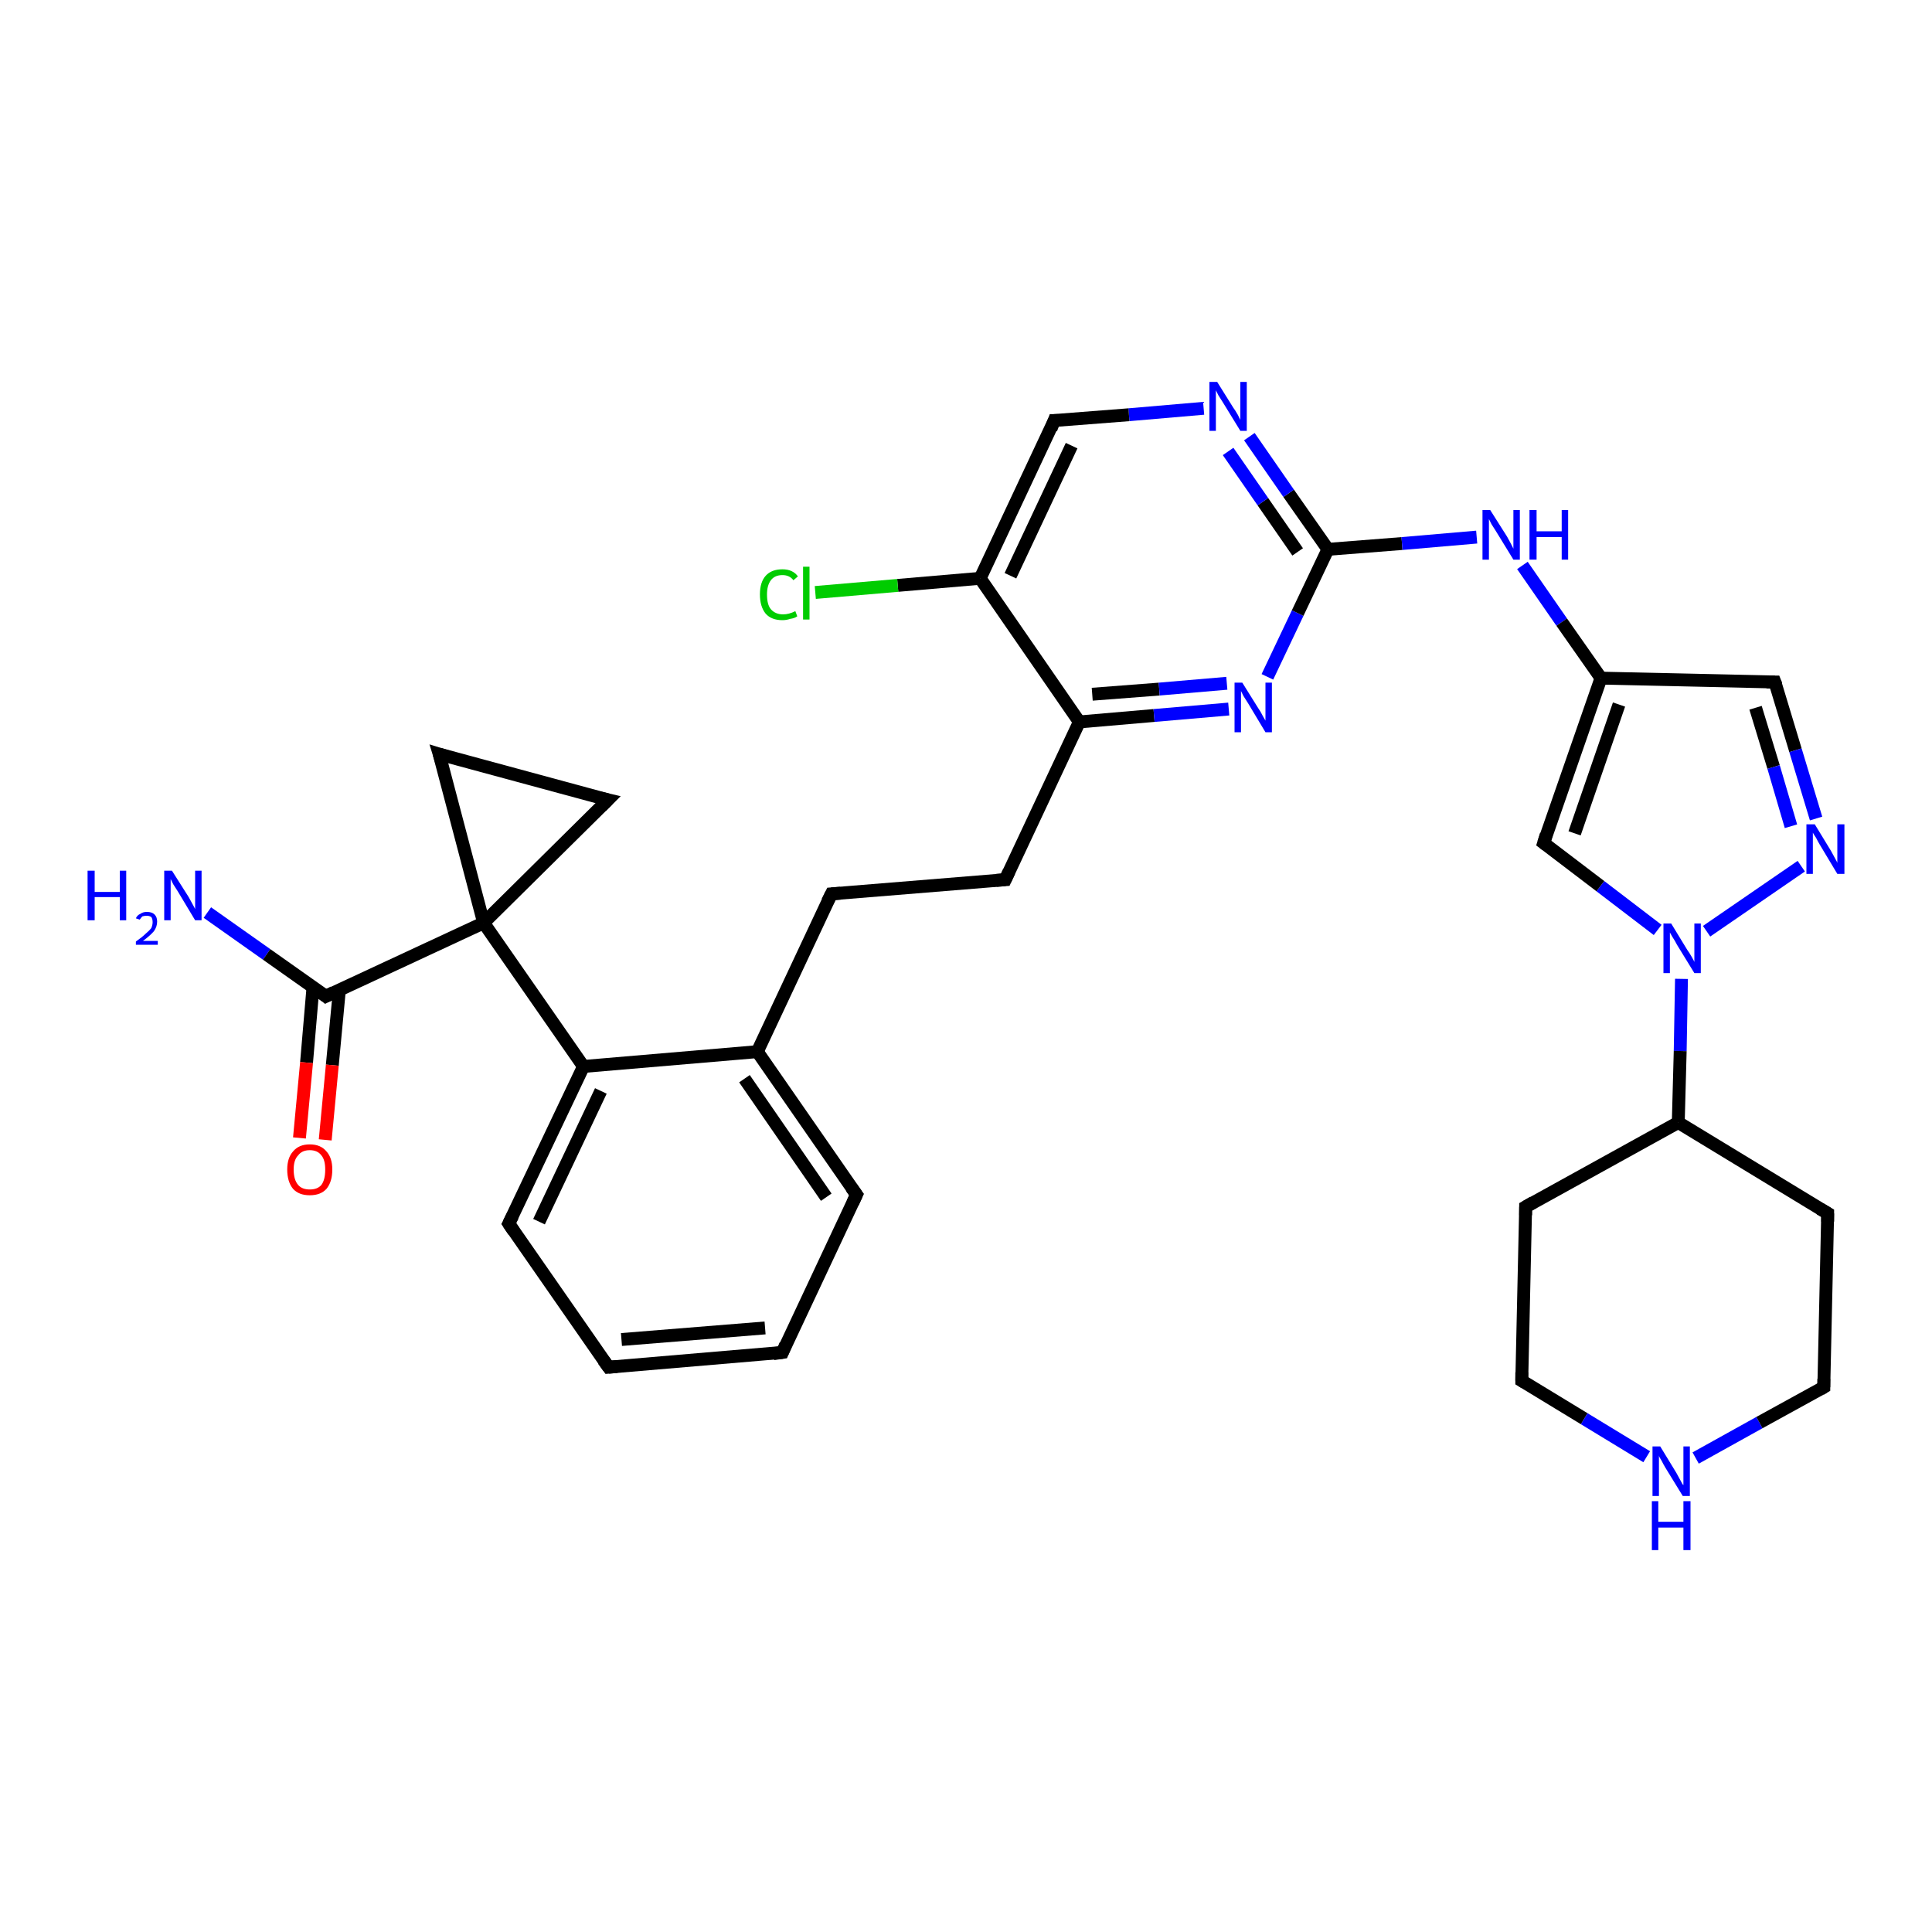 <?xml version='1.0' encoding='iso-8859-1'?>
<svg version='1.1' baseProfile='full'
              xmlns='http://www.w3.org/2000/svg'
                      xmlns:rdkit='http://www.rdkit.org/xml'
                      xmlns:xlink='http://www.w3.org/1999/xlink'
                  xml:space='preserve'
width='300px' height='300px' viewBox='0 0 300 300'>
<!-- END OF HEADER -->
<rect style='opacity:1.0;fill:#FFFFFF;stroke:none' width='300.0' height='300.0' x='0.0' y='0.0'> </rect>
<path class='bond-0 atom-0 atom-1' d='M 32.2,141.7 L 41.4,148.2' style='fill:none;fill-rule:evenodd;stroke:#0000FF;stroke-width:2.0px;stroke-linecap:butt;stroke-linejoin:miter;stroke-opacity:1' />
<path class='bond-0 atom-0 atom-1' d='M 41.4,148.2 L 50.6,154.7' style='fill:none;fill-rule:evenodd;stroke:#000000;stroke-width:2.0px;stroke-linecap:butt;stroke-linejoin:miter;stroke-opacity:1' />
<path class='bond-1 atom-1 atom-2' d='M 48.6,153.3 L 47.6,165.0' style='fill:none;fill-rule:evenodd;stroke:#000000;stroke-width:2.0px;stroke-linecap:butt;stroke-linejoin:miter;stroke-opacity:1' />
<path class='bond-1 atom-1 atom-2' d='M 47.6,165.0 L 46.5,176.7' style='fill:none;fill-rule:evenodd;stroke:#FF0000;stroke-width:2.0px;stroke-linecap:butt;stroke-linejoin:miter;stroke-opacity:1' />
<path class='bond-1 atom-1 atom-2' d='M 52.7,153.7 L 51.6,165.4' style='fill:none;fill-rule:evenodd;stroke:#000000;stroke-width:2.0px;stroke-linecap:butt;stroke-linejoin:miter;stroke-opacity:1' />
<path class='bond-1 atom-1 atom-2' d='M 51.6,165.4 L 50.5,177.0' style='fill:none;fill-rule:evenodd;stroke:#FF0000;stroke-width:2.0px;stroke-linecap:butt;stroke-linejoin:miter;stroke-opacity:1' />
<path class='bond-2 atom-1 atom-3' d='M 50.6,154.7 L 75.1,143.3' style='fill:none;fill-rule:evenodd;stroke:#000000;stroke-width:2.0px;stroke-linecap:butt;stroke-linejoin:miter;stroke-opacity:1' />
<path class='bond-3 atom-3 atom-4' d='M 75.1,143.3 L 68.2,117.1' style='fill:none;fill-rule:evenodd;stroke:#000000;stroke-width:2.0px;stroke-linecap:butt;stroke-linejoin:miter;stroke-opacity:1' />
<path class='bond-4 atom-4 atom-5' d='M 68.2,117.1 L 94.4,124.2' style='fill:none;fill-rule:evenodd;stroke:#000000;stroke-width:2.0px;stroke-linecap:butt;stroke-linejoin:miter;stroke-opacity:1' />
<path class='bond-5 atom-3 atom-6' d='M 75.1,143.3 L 90.6,165.6' style='fill:none;fill-rule:evenodd;stroke:#000000;stroke-width:2.0px;stroke-linecap:butt;stroke-linejoin:miter;stroke-opacity:1' />
<path class='bond-6 atom-6 atom-7' d='M 90.6,165.6 L 79.0,190.0' style='fill:none;fill-rule:evenodd;stroke:#000000;stroke-width:2.0px;stroke-linecap:butt;stroke-linejoin:miter;stroke-opacity:1' />
<path class='bond-6 atom-6 atom-7' d='M 93.3,169.4 L 83.7,189.7' style='fill:none;fill-rule:evenodd;stroke:#000000;stroke-width:2.0px;stroke-linecap:butt;stroke-linejoin:miter;stroke-opacity:1' />
<path class='bond-7 atom-7 atom-8' d='M 79.0,190.0 L 94.5,212.3' style='fill:none;fill-rule:evenodd;stroke:#000000;stroke-width:2.0px;stroke-linecap:butt;stroke-linejoin:miter;stroke-opacity:1' />
<path class='bond-8 atom-8 atom-9' d='M 94.5,212.3 L 121.5,210.0' style='fill:none;fill-rule:evenodd;stroke:#000000;stroke-width:2.0px;stroke-linecap:butt;stroke-linejoin:miter;stroke-opacity:1' />
<path class='bond-8 atom-8 atom-9' d='M 96.5,208.0 L 118.8,206.2' style='fill:none;fill-rule:evenodd;stroke:#000000;stroke-width:2.0px;stroke-linecap:butt;stroke-linejoin:miter;stroke-opacity:1' />
<path class='bond-9 atom-9 atom-10' d='M 121.5,210.0 L 133.0,185.5' style='fill:none;fill-rule:evenodd;stroke:#000000;stroke-width:2.0px;stroke-linecap:butt;stroke-linejoin:miter;stroke-opacity:1' />
<path class='bond-10 atom-10 atom-11' d='M 133.0,185.5 L 117.6,163.3' style='fill:none;fill-rule:evenodd;stroke:#000000;stroke-width:2.0px;stroke-linecap:butt;stroke-linejoin:miter;stroke-opacity:1' />
<path class='bond-10 atom-10 atom-11' d='M 128.3,185.9 L 115.6,167.5' style='fill:none;fill-rule:evenodd;stroke:#000000;stroke-width:2.0px;stroke-linecap:butt;stroke-linejoin:miter;stroke-opacity:1' />
<path class='bond-11 atom-11 atom-12' d='M 117.6,163.3 L 129.1,138.8' style='fill:none;fill-rule:evenodd;stroke:#000000;stroke-width:2.0px;stroke-linecap:butt;stroke-linejoin:miter;stroke-opacity:1' />
<path class='bond-12 atom-12 atom-13' d='M 129.1,138.8 L 156.1,136.6' style='fill:none;fill-rule:evenodd;stroke:#000000;stroke-width:2.0px;stroke-linecap:butt;stroke-linejoin:miter;stroke-opacity:1' />
<path class='bond-13 atom-13 atom-14' d='M 156.1,136.6 L 167.6,112.1' style='fill:none;fill-rule:evenodd;stroke:#000000;stroke-width:2.0px;stroke-linecap:butt;stroke-linejoin:miter;stroke-opacity:1' />
<path class='bond-14 atom-14 atom-15' d='M 167.6,112.1 L 179.2,111.1' style='fill:none;fill-rule:evenodd;stroke:#000000;stroke-width:2.0px;stroke-linecap:butt;stroke-linejoin:miter;stroke-opacity:1' />
<path class='bond-14 atom-14 atom-15' d='M 179.2,111.1 L 190.8,110.1' style='fill:none;fill-rule:evenodd;stroke:#0000FF;stroke-width:2.0px;stroke-linecap:butt;stroke-linejoin:miter;stroke-opacity:1' />
<path class='bond-14 atom-14 atom-15' d='M 169.6,107.8 L 180.0,107.0' style='fill:none;fill-rule:evenodd;stroke:#000000;stroke-width:2.0px;stroke-linecap:butt;stroke-linejoin:miter;stroke-opacity:1' />
<path class='bond-14 atom-14 atom-15' d='M 180.0,107.0 L 190.5,106.1' style='fill:none;fill-rule:evenodd;stroke:#0000FF;stroke-width:2.0px;stroke-linecap:butt;stroke-linejoin:miter;stroke-opacity:1' />
<path class='bond-15 atom-15 atom-16' d='M 196.8,105.1 L 201.5,95.2' style='fill:none;fill-rule:evenodd;stroke:#0000FF;stroke-width:2.0px;stroke-linecap:butt;stroke-linejoin:miter;stroke-opacity:1' />
<path class='bond-15 atom-15 atom-16' d='M 201.5,95.2 L 206.2,85.3' style='fill:none;fill-rule:evenodd;stroke:#000000;stroke-width:2.0px;stroke-linecap:butt;stroke-linejoin:miter;stroke-opacity:1' />
<path class='bond-16 atom-16 atom-17' d='M 206.2,85.3 L 217.7,84.4' style='fill:none;fill-rule:evenodd;stroke:#000000;stroke-width:2.0px;stroke-linecap:butt;stroke-linejoin:miter;stroke-opacity:1' />
<path class='bond-16 atom-16 atom-17' d='M 217.7,84.4 L 229.3,83.4' style='fill:none;fill-rule:evenodd;stroke:#0000FF;stroke-width:2.0px;stroke-linecap:butt;stroke-linejoin:miter;stroke-opacity:1' />
<path class='bond-17 atom-17 atom-18' d='M 236.4,87.8 L 242.5,96.6' style='fill:none;fill-rule:evenodd;stroke:#0000FF;stroke-width:2.0px;stroke-linecap:butt;stroke-linejoin:miter;stroke-opacity:1' />
<path class='bond-17 atom-17 atom-18' d='M 242.5,96.6 L 248.6,105.3' style='fill:none;fill-rule:evenodd;stroke:#000000;stroke-width:2.0px;stroke-linecap:butt;stroke-linejoin:miter;stroke-opacity:1' />
<path class='bond-18 atom-18 atom-19' d='M 248.6,105.3 L 275.6,105.9' style='fill:none;fill-rule:evenodd;stroke:#000000;stroke-width:2.0px;stroke-linecap:butt;stroke-linejoin:miter;stroke-opacity:1' />
<path class='bond-19 atom-19 atom-20' d='M 275.6,105.9 L 278.8,116.5' style='fill:none;fill-rule:evenodd;stroke:#000000;stroke-width:2.0px;stroke-linecap:butt;stroke-linejoin:miter;stroke-opacity:1' />
<path class='bond-19 atom-19 atom-20' d='M 278.8,116.5 L 282.0,127.1' style='fill:none;fill-rule:evenodd;stroke:#0000FF;stroke-width:2.0px;stroke-linecap:butt;stroke-linejoin:miter;stroke-opacity:1' />
<path class='bond-19 atom-19 atom-20' d='M 272.6,109.9 L 275.4,119.1' style='fill:none;fill-rule:evenodd;stroke:#000000;stroke-width:2.0px;stroke-linecap:butt;stroke-linejoin:miter;stroke-opacity:1' />
<path class='bond-19 atom-19 atom-20' d='M 275.4,119.1 L 278.1,128.3' style='fill:none;fill-rule:evenodd;stroke:#0000FF;stroke-width:2.0px;stroke-linecap:butt;stroke-linejoin:miter;stroke-opacity:1' />
<path class='bond-20 atom-20 atom-21' d='M 279.7,134.5 L 265.0,144.6' style='fill:none;fill-rule:evenodd;stroke:#0000FF;stroke-width:2.0px;stroke-linecap:butt;stroke-linejoin:miter;stroke-opacity:1' />
<path class='bond-21 atom-21 atom-22' d='M 257.4,144.4 L 248.5,137.6' style='fill:none;fill-rule:evenodd;stroke:#0000FF;stroke-width:2.0px;stroke-linecap:butt;stroke-linejoin:miter;stroke-opacity:1' />
<path class='bond-21 atom-21 atom-22' d='M 248.5,137.6 L 239.7,130.9' style='fill:none;fill-rule:evenodd;stroke:#000000;stroke-width:2.0px;stroke-linecap:butt;stroke-linejoin:miter;stroke-opacity:1' />
<path class='bond-22 atom-21 atom-23' d='M 261.1,152.0 L 260.9,163.2' style='fill:none;fill-rule:evenodd;stroke:#0000FF;stroke-width:2.0px;stroke-linecap:butt;stroke-linejoin:miter;stroke-opacity:1' />
<path class='bond-22 atom-21 atom-23' d='M 260.9,163.2 L 260.6,174.3' style='fill:none;fill-rule:evenodd;stroke:#000000;stroke-width:2.0px;stroke-linecap:butt;stroke-linejoin:miter;stroke-opacity:1' />
<path class='bond-23 atom-23 atom-24' d='M 260.6,174.3 L 236.9,187.4' style='fill:none;fill-rule:evenodd;stroke:#000000;stroke-width:2.0px;stroke-linecap:butt;stroke-linejoin:miter;stroke-opacity:1' />
<path class='bond-24 atom-24 atom-25' d='M 236.9,187.4 L 236.3,214.4' style='fill:none;fill-rule:evenodd;stroke:#000000;stroke-width:2.0px;stroke-linecap:butt;stroke-linejoin:miter;stroke-opacity:1' />
<path class='bond-25 atom-25 atom-26' d='M 236.3,214.4 L 246.0,220.3' style='fill:none;fill-rule:evenodd;stroke:#000000;stroke-width:2.0px;stroke-linecap:butt;stroke-linejoin:miter;stroke-opacity:1' />
<path class='bond-25 atom-25 atom-26' d='M 246.0,220.3 L 255.7,226.2' style='fill:none;fill-rule:evenodd;stroke:#0000FF;stroke-width:2.0px;stroke-linecap:butt;stroke-linejoin:miter;stroke-opacity:1' />
<path class='bond-26 atom-26 atom-27' d='M 263.3,226.4 L 273.2,220.9' style='fill:none;fill-rule:evenodd;stroke:#0000FF;stroke-width:2.0px;stroke-linecap:butt;stroke-linejoin:miter;stroke-opacity:1' />
<path class='bond-26 atom-26 atom-27' d='M 273.2,220.9 L 283.2,215.4' style='fill:none;fill-rule:evenodd;stroke:#000000;stroke-width:2.0px;stroke-linecap:butt;stroke-linejoin:miter;stroke-opacity:1' />
<path class='bond-27 atom-27 atom-28' d='M 283.2,215.4 L 283.8,188.4' style='fill:none;fill-rule:evenodd;stroke:#000000;stroke-width:2.0px;stroke-linecap:butt;stroke-linejoin:miter;stroke-opacity:1' />
<path class='bond-28 atom-16 atom-29' d='M 206.2,85.3 L 200.1,76.6' style='fill:none;fill-rule:evenodd;stroke:#000000;stroke-width:2.0px;stroke-linecap:butt;stroke-linejoin:miter;stroke-opacity:1' />
<path class='bond-28 atom-16 atom-29' d='M 200.1,76.6 L 194.0,67.8' style='fill:none;fill-rule:evenodd;stroke:#0000FF;stroke-width:2.0px;stroke-linecap:butt;stroke-linejoin:miter;stroke-opacity:1' />
<path class='bond-28 atom-16 atom-29' d='M 201.5,85.7 L 196.1,77.9' style='fill:none;fill-rule:evenodd;stroke:#000000;stroke-width:2.0px;stroke-linecap:butt;stroke-linejoin:miter;stroke-opacity:1' />
<path class='bond-28 atom-16 atom-29' d='M 196.1,77.9 L 190.7,70.1' style='fill:none;fill-rule:evenodd;stroke:#0000FF;stroke-width:2.0px;stroke-linecap:butt;stroke-linejoin:miter;stroke-opacity:1' />
<path class='bond-29 atom-29 atom-30' d='M 186.9,63.4 L 175.3,64.4' style='fill:none;fill-rule:evenodd;stroke:#0000FF;stroke-width:2.0px;stroke-linecap:butt;stroke-linejoin:miter;stroke-opacity:1' />
<path class='bond-29 atom-29 atom-30' d='M 175.3,64.4 L 163.7,65.3' style='fill:none;fill-rule:evenodd;stroke:#000000;stroke-width:2.0px;stroke-linecap:butt;stroke-linejoin:miter;stroke-opacity:1' />
<path class='bond-30 atom-30 atom-31' d='M 163.7,65.3 L 152.2,89.8' style='fill:none;fill-rule:evenodd;stroke:#000000;stroke-width:2.0px;stroke-linecap:butt;stroke-linejoin:miter;stroke-opacity:1' />
<path class='bond-30 atom-30 atom-31' d='M 166.4,69.2 L 156.9,89.4' style='fill:none;fill-rule:evenodd;stroke:#000000;stroke-width:2.0px;stroke-linecap:butt;stroke-linejoin:miter;stroke-opacity:1' />
<path class='bond-31 atom-31 atom-32' d='M 152.2,89.8 L 139.4,90.9' style='fill:none;fill-rule:evenodd;stroke:#000000;stroke-width:2.0px;stroke-linecap:butt;stroke-linejoin:miter;stroke-opacity:1' />
<path class='bond-31 atom-31 atom-32' d='M 139.4,90.9 L 126.6,92.0' style='fill:none;fill-rule:evenodd;stroke:#00CC00;stroke-width:2.0px;stroke-linecap:butt;stroke-linejoin:miter;stroke-opacity:1' />
<path class='bond-32 atom-5 atom-3' d='M 94.4,124.2 L 75.1,143.3' style='fill:none;fill-rule:evenodd;stroke:#000000;stroke-width:2.0px;stroke-linecap:butt;stroke-linejoin:miter;stroke-opacity:1' />
<path class='bond-33 atom-11 atom-6' d='M 117.6,163.3 L 90.6,165.6' style='fill:none;fill-rule:evenodd;stroke:#000000;stroke-width:2.0px;stroke-linecap:butt;stroke-linejoin:miter;stroke-opacity:1' />
<path class='bond-34 atom-31 atom-14' d='M 152.2,89.8 L 167.6,112.1' style='fill:none;fill-rule:evenodd;stroke:#000000;stroke-width:2.0px;stroke-linecap:butt;stroke-linejoin:miter;stroke-opacity:1' />
<path class='bond-35 atom-22 atom-18' d='M 239.7,130.9 L 248.6,105.3' style='fill:none;fill-rule:evenodd;stroke:#000000;stroke-width:2.0px;stroke-linecap:butt;stroke-linejoin:miter;stroke-opacity:1' />
<path class='bond-35 atom-22 atom-18' d='M 244.5,129.4 L 251.4,109.4' style='fill:none;fill-rule:evenodd;stroke:#000000;stroke-width:2.0px;stroke-linecap:butt;stroke-linejoin:miter;stroke-opacity:1' />
<path class='bond-36 atom-28 atom-23' d='M 283.8,188.4 L 260.6,174.3' style='fill:none;fill-rule:evenodd;stroke:#000000;stroke-width:2.0px;stroke-linecap:butt;stroke-linejoin:miter;stroke-opacity:1' />
<path d='M 50.1,154.3 L 50.6,154.7 L 51.8,154.1' style='fill:none;stroke:#000000;stroke-width:2.0px;stroke-linecap:butt;stroke-linejoin:miter;stroke-opacity:1;' />
<path d='M 68.6,118.4 L 68.2,117.1 L 69.5,117.5' style='fill:none;stroke:#000000;stroke-width:2.0px;stroke-linecap:butt;stroke-linejoin:miter;stroke-opacity:1;' />
<path d='M 93.1,123.9 L 94.4,124.2 L 93.4,125.2' style='fill:none;stroke:#000000;stroke-width:2.0px;stroke-linecap:butt;stroke-linejoin:miter;stroke-opacity:1;' />
<path d='M 79.6,188.8 L 79.0,190.0 L 79.8,191.2' style='fill:none;stroke:#000000;stroke-width:2.0px;stroke-linecap:butt;stroke-linejoin:miter;stroke-opacity:1;' />
<path d='M 93.7,211.2 L 94.5,212.3 L 95.8,212.2' style='fill:none;stroke:#000000;stroke-width:2.0px;stroke-linecap:butt;stroke-linejoin:miter;stroke-opacity:1;' />
<path d='M 120.1,210.2 L 121.5,210.0 L 122.0,208.8' style='fill:none;stroke:#000000;stroke-width:2.0px;stroke-linecap:butt;stroke-linejoin:miter;stroke-opacity:1;' />
<path d='M 132.4,186.8 L 133.0,185.5 L 132.2,184.4' style='fill:none;stroke:#000000;stroke-width:2.0px;stroke-linecap:butt;stroke-linejoin:miter;stroke-opacity:1;' />
<path d='M 128.5,140.0 L 129.1,138.8 L 130.5,138.7' style='fill:none;stroke:#000000;stroke-width:2.0px;stroke-linecap:butt;stroke-linejoin:miter;stroke-opacity:1;' />
<path d='M 154.7,136.7 L 156.1,136.6 L 156.7,135.3' style='fill:none;stroke:#000000;stroke-width:2.0px;stroke-linecap:butt;stroke-linejoin:miter;stroke-opacity:1;' />
<path d='M 274.3,105.9 L 275.6,105.9 L 275.8,106.4' style='fill:none;stroke:#000000;stroke-width:2.0px;stroke-linecap:butt;stroke-linejoin:miter;stroke-opacity:1;' />
<path d='M 240.1,131.2 L 239.7,130.9 L 240.1,129.6' style='fill:none;stroke:#000000;stroke-width:2.0px;stroke-linecap:butt;stroke-linejoin:miter;stroke-opacity:1;' />
<path d='M 238.1,186.7 L 236.9,187.4 L 236.9,188.7' style='fill:none;stroke:#000000;stroke-width:2.0px;stroke-linecap:butt;stroke-linejoin:miter;stroke-opacity:1;' />
<path d='M 236.3,213.1 L 236.3,214.4 L 236.8,214.7' style='fill:none;stroke:#000000;stroke-width:2.0px;stroke-linecap:butt;stroke-linejoin:miter;stroke-opacity:1;' />
<path d='M 282.7,215.7 L 283.2,215.4 L 283.2,214.1' style='fill:none;stroke:#000000;stroke-width:2.0px;stroke-linecap:butt;stroke-linejoin:miter;stroke-opacity:1;' />
<path d='M 283.8,189.7 L 283.8,188.4 L 282.6,187.7' style='fill:none;stroke:#000000;stroke-width:2.0px;stroke-linecap:butt;stroke-linejoin:miter;stroke-opacity:1;' />
<path d='M 164.3,65.3 L 163.7,65.3 L 163.2,66.6' style='fill:none;stroke:#000000;stroke-width:2.0px;stroke-linecap:butt;stroke-linejoin:miter;stroke-opacity:1;' />
<path class='atom-0' d='M 13.6 135.2
L 14.7 135.2
L 14.7 138.5
L 18.6 138.5
L 18.6 135.2
L 19.6 135.2
L 19.6 142.9
L 18.6 142.9
L 18.6 139.3
L 14.7 139.3
L 14.7 142.9
L 13.6 142.9
L 13.6 135.2
' fill='#0000FF'/>
<path class='atom-0' d='M 21.1 142.6
Q 21.3 142.1, 21.8 141.9
Q 22.2 141.6, 22.8 141.6
Q 23.6 141.6, 24.0 142.0
Q 24.4 142.4, 24.4 143.1
Q 24.4 143.9, 23.9 144.6
Q 23.3 145.3, 22.2 146.1
L 24.5 146.1
L 24.5 146.7
L 21.1 146.7
L 21.1 146.2
Q 22.1 145.5, 22.6 145.0
Q 23.2 144.5, 23.5 144.1
Q 23.7 143.6, 23.7 143.2
Q 23.7 142.7, 23.5 142.4
Q 23.2 142.2, 22.8 142.2
Q 22.4 142.2, 22.1 142.3
Q 21.9 142.5, 21.7 142.8
L 21.1 142.6
' fill='#0000FF'/>
<path class='atom-0' d='M 26.7 135.2
L 29.3 139.3
Q 29.5 139.7, 29.9 140.4
Q 30.3 141.1, 30.3 141.2
L 30.3 135.2
L 31.3 135.2
L 31.3 142.9
L 30.3 142.9
L 27.6 138.4
Q 27.3 137.9, 26.9 137.3
Q 26.6 136.7, 26.5 136.5
L 26.5 142.9
L 25.5 142.9
L 25.5 135.2
L 26.7 135.2
' fill='#0000FF'/>
<path class='atom-2' d='M 44.6 181.6
Q 44.6 179.8, 45.5 178.8
Q 46.4 177.7, 48.1 177.7
Q 49.8 177.7, 50.7 178.8
Q 51.6 179.8, 51.6 181.6
Q 51.6 183.5, 50.7 184.6
Q 49.8 185.6, 48.1 185.6
Q 46.4 185.6, 45.5 184.6
Q 44.6 183.5, 44.6 181.6
M 48.1 184.7
Q 49.3 184.7, 49.9 184.0
Q 50.5 183.2, 50.5 181.6
Q 50.5 180.1, 49.9 179.4
Q 49.3 178.6, 48.1 178.6
Q 46.9 178.6, 46.3 179.4
Q 45.6 180.1, 45.6 181.6
Q 45.6 183.2, 46.3 184.0
Q 46.9 184.7, 48.1 184.7
' fill='#FF0000'/>
<path class='atom-15' d='M 192.9 106.0
L 195.4 110.0
Q 195.7 110.4, 196.1 111.2
Q 196.5 111.9, 196.5 111.9
L 196.5 106.0
L 197.5 106.0
L 197.5 113.7
L 196.5 113.7
L 193.8 109.2
Q 193.5 108.7, 193.1 108.1
Q 192.8 107.5, 192.7 107.3
L 192.7 113.7
L 191.7 113.7
L 191.7 106.0
L 192.9 106.0
' fill='#0000FF'/>
<path class='atom-17' d='M 231.4 79.2
L 234.0 83.3
Q 234.2 83.7, 234.6 84.4
Q 235.0 85.2, 235.0 85.2
L 235.0 79.2
L 236.0 79.2
L 236.0 86.9
L 235.0 86.9
L 232.3 82.5
Q 232.0 82.0, 231.6 81.4
Q 231.3 80.8, 231.2 80.6
L 231.2 86.9
L 230.2 86.9
L 230.2 79.2
L 231.4 79.2
' fill='#0000FF'/>
<path class='atom-17' d='M 237.5 79.2
L 238.6 79.2
L 238.6 82.5
L 242.5 82.5
L 242.5 79.2
L 243.5 79.2
L 243.5 86.9
L 242.5 86.9
L 242.5 83.4
L 238.6 83.4
L 238.6 86.9
L 237.5 86.9
L 237.5 79.2
' fill='#0000FF'/>
<path class='atom-20' d='M 281.8 128.0
L 284.3 132.1
Q 284.5 132.5, 284.9 133.2
Q 285.3 133.9, 285.3 134.0
L 285.3 128.0
L 286.4 128.0
L 286.4 135.7
L 285.3 135.7
L 282.6 131.2
Q 282.3 130.7, 282.0 130.1
Q 281.6 129.5, 281.5 129.3
L 281.5 135.7
L 280.5 135.7
L 280.5 128.0
L 281.8 128.0
' fill='#0000FF'/>
<path class='atom-21' d='M 259.5 143.4
L 262.0 147.5
Q 262.3 147.9, 262.7 148.6
Q 263.1 149.3, 263.1 149.4
L 263.1 143.4
L 264.1 143.4
L 264.1 151.1
L 263.1 151.1
L 260.4 146.7
Q 260.1 146.1, 259.7 145.5
Q 259.4 145.0, 259.3 144.8
L 259.3 151.1
L 258.3 151.1
L 258.3 143.4
L 259.5 143.4
' fill='#0000FF'/>
<path class='atom-26' d='M 257.8 224.6
L 260.3 228.7
Q 260.5 229.1, 260.9 229.8
Q 261.3 230.6, 261.4 230.6
L 261.4 224.6
L 262.4 224.6
L 262.4 232.3
L 261.3 232.3
L 258.6 227.9
Q 258.3 227.4, 258.0 226.8
Q 257.6 226.2, 257.6 226.0
L 257.6 232.3
L 256.6 232.3
L 256.6 224.6
L 257.8 224.6
' fill='#0000FF'/>
<path class='atom-26' d='M 256.5 233.1
L 257.5 233.1
L 257.5 236.3
L 261.4 236.3
L 261.4 233.1
L 262.5 233.1
L 262.5 240.7
L 261.4 240.7
L 261.4 237.2
L 257.5 237.2
L 257.5 240.7
L 256.5 240.7
L 256.5 233.1
' fill='#0000FF'/>
<path class='atom-29' d='M 189.0 59.3
L 191.5 63.3
Q 191.8 63.7, 192.2 64.4
Q 192.6 65.2, 192.6 65.2
L 192.6 59.3
L 193.6 59.3
L 193.6 66.9
L 192.6 66.9
L 189.9 62.5
Q 189.6 62.0, 189.2 61.4
Q 188.9 60.8, 188.8 60.6
L 188.8 66.9
L 187.8 66.9
L 187.8 59.3
L 189.0 59.3
' fill='#0000FF'/>
<path class='atom-32' d='M 118.0 92.3
Q 118.0 90.4, 118.9 89.4
Q 119.8 88.4, 121.5 88.4
Q 123.1 88.4, 123.9 89.5
L 123.2 90.1
Q 122.6 89.3, 121.5 89.3
Q 120.3 89.3, 119.7 90.1
Q 119.1 90.9, 119.1 92.3
Q 119.1 93.9, 119.7 94.6
Q 120.4 95.4, 121.6 95.4
Q 122.5 95.4, 123.5 94.9
L 123.8 95.7
Q 123.4 96.0, 122.7 96.1
Q 122.1 96.3, 121.5 96.3
Q 119.8 96.3, 118.9 95.3
Q 118.0 94.2, 118.0 92.3
' fill='#00CC00'/>
<path class='atom-32' d='M 124.7 88.0
L 125.7 88.0
L 125.7 96.2
L 124.7 96.2
L 124.7 88.0
' fill='#00CC00'/>
</svg>
